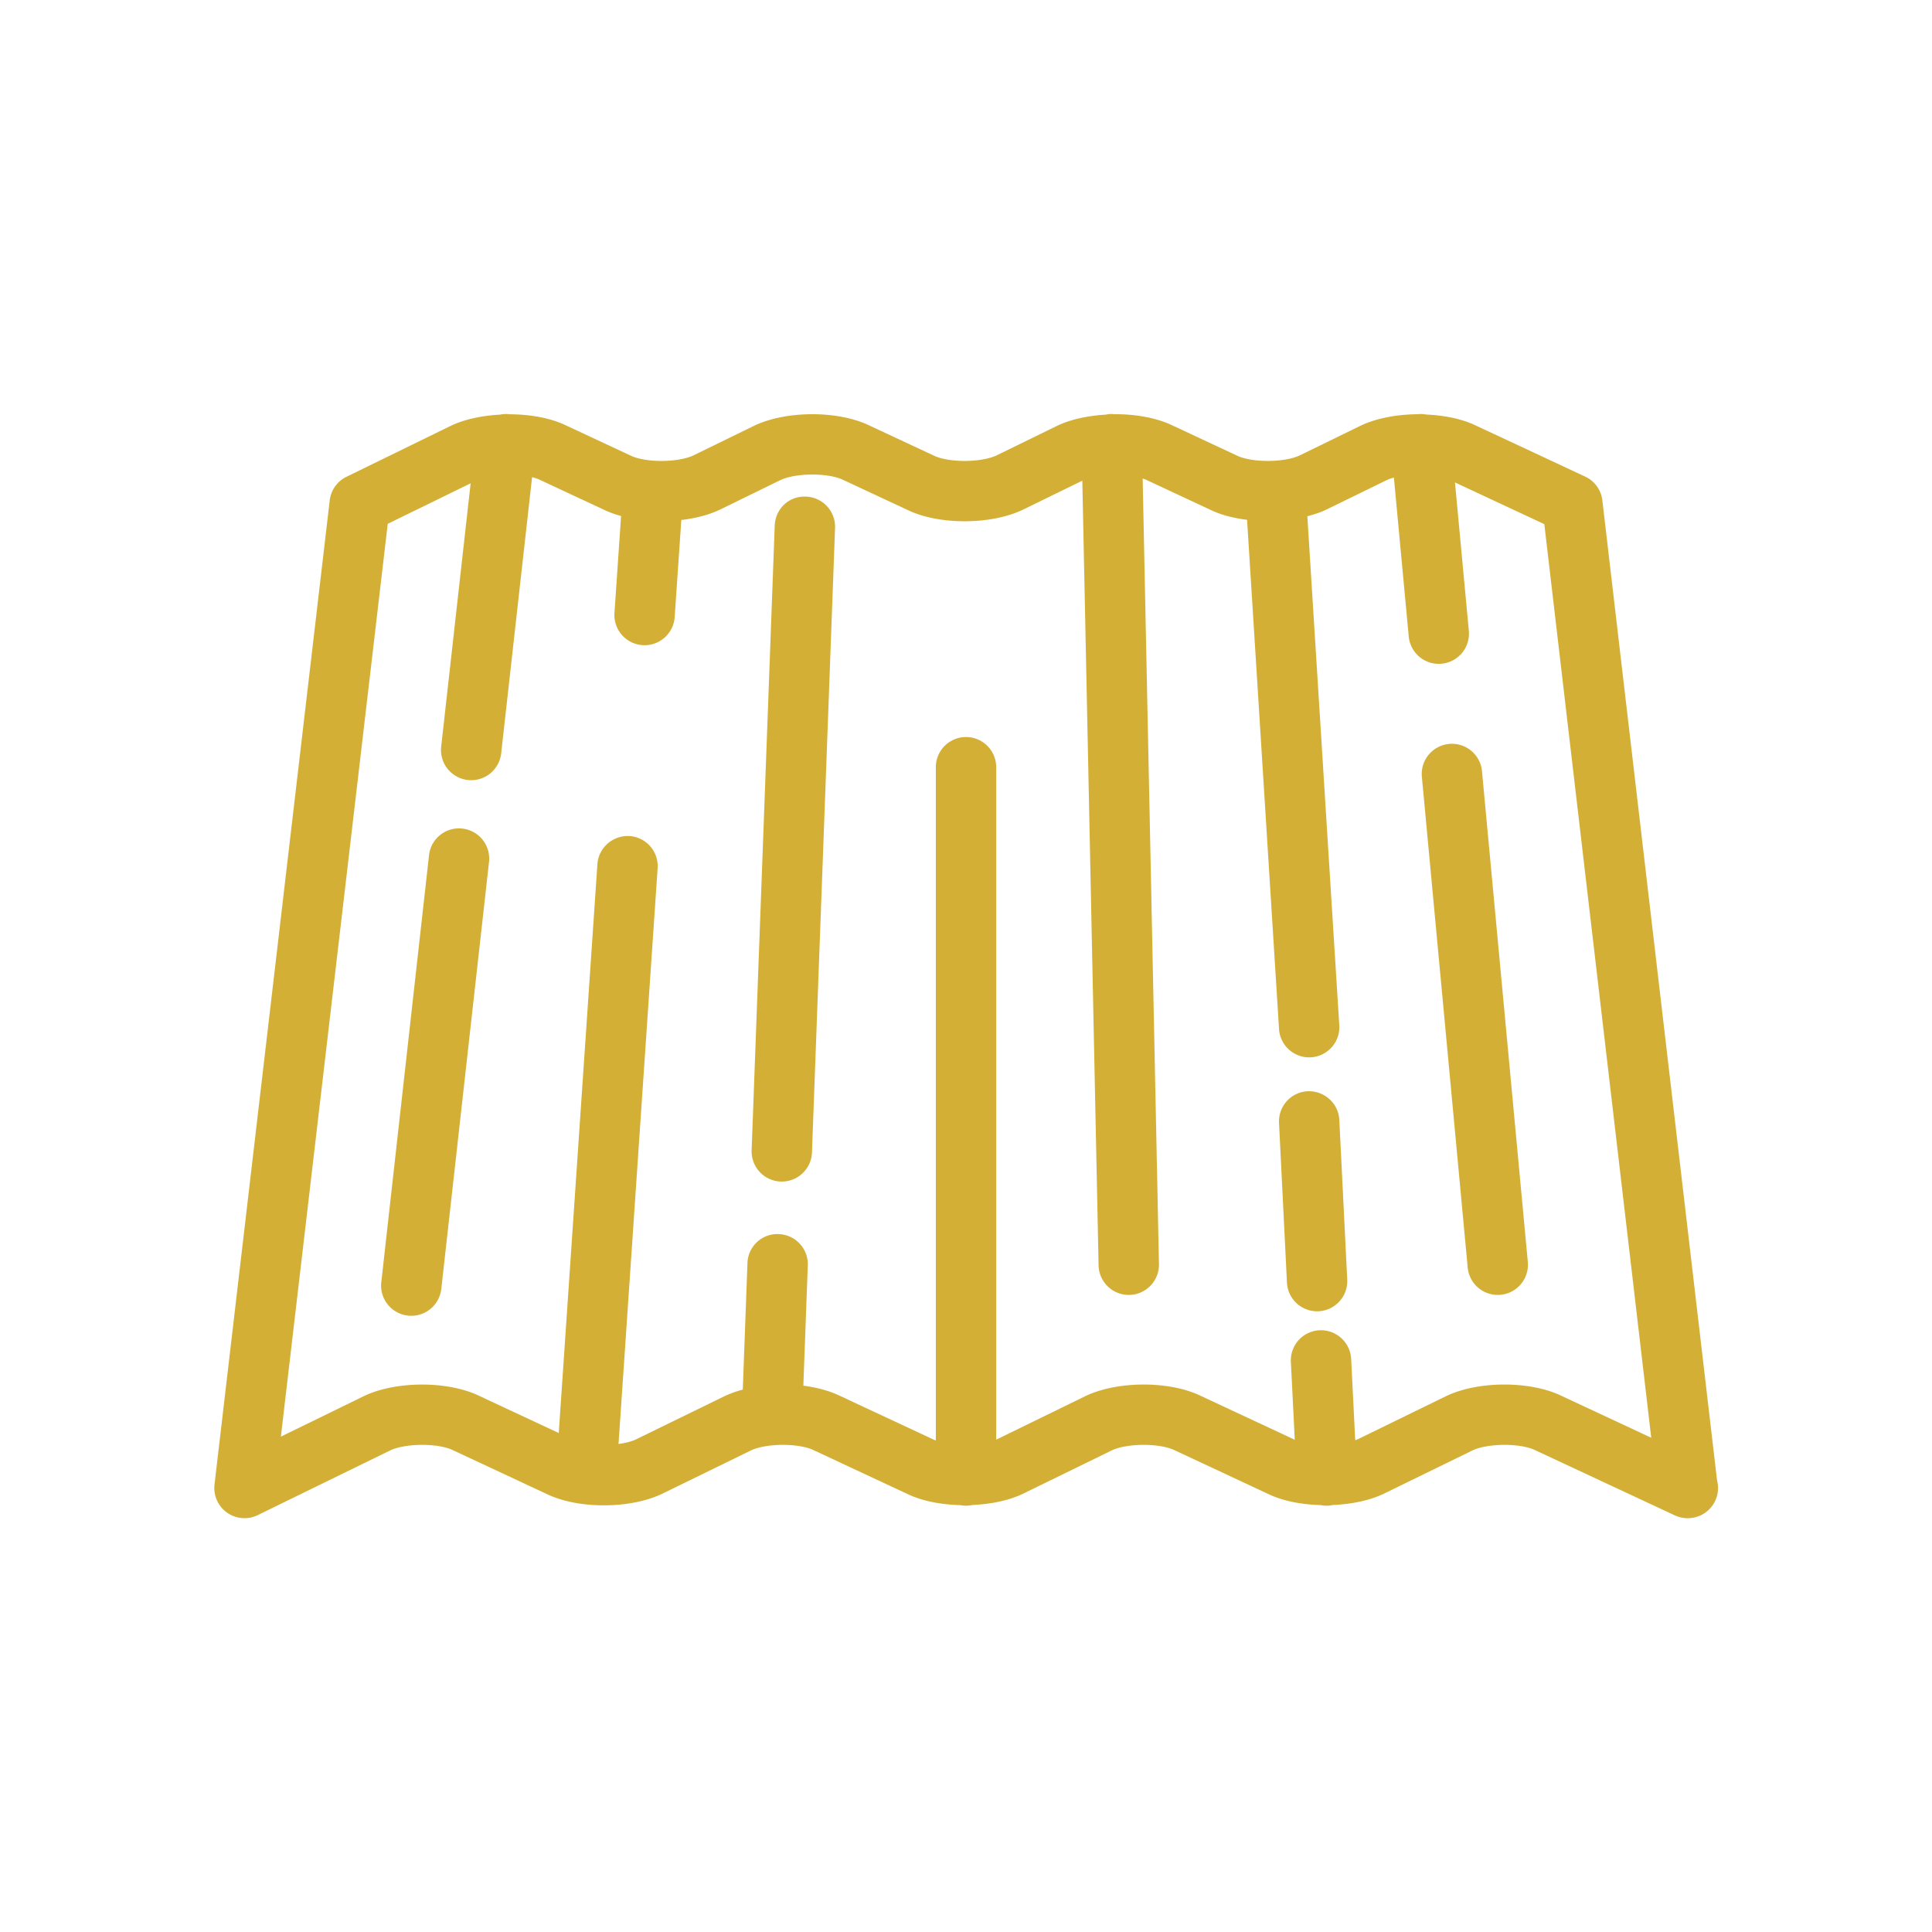<svg xmlns="http://www.w3.org/2000/svg" version="1.1" xmlns:xlink="http://www.w3.org/1999/xlink" width="512" height="512" x="0" y="0" viewBox="0 0 128 128" style="enable-background:new 0 0 512 512" xml:space="preserve" class=""><g><path d="m113.758 98.071-7.598-64.917a1.997 1.997 0 0 0-1.141-1.58l-7.318-3.417c-.897-.418-2.036-.641-3.207-.692a2.058 2.058 0 0 0-.528-.029c-.015.001-.027.006-.041.008-1.389.009-2.778.269-3.829.782l-3.958 1.933c-1.004.489-3.148.508-4.157.038l-4.364-2.039c-1.049-.49-2.427-.727-3.804-.715-.052-.004-.101-.015-.153-.015h-.042a1.96 1.96 0 0 0-.37.045c-1.185.069-2.337.313-3.239.752l-3.958 1.934c-1.004.49-3.148.508-4.157.038l-4.365-2.039c-2.104-.98-5.521-.949-7.605.068l-3.957 1.933c-1.006.49-3.151.508-4.158.038l-4.365-2.039c-1.024-.478-2.36-.71-3.703-.711-.011-.001-.021-.006-.033-.007a1.985 1.985 0 0 0-.583.031c-1.202.065-2.374.31-3.288.755l-6.884 3.363a2 2 0 0 0-1.108 1.564l-7.633 65.198a1.999 1.999 0 0 0 2.864 2.029l8.751-4.274c1.002-.49 3.147-.509 4.16-.037l6.314 2.949c2.104.98 5.524.947 7.606-.069l5.822-2.843c1.003-.49 3.147-.508 4.158-.037l6.315 2.949c.95.442 2.17.667 3.412.7.125.024.254.039.387.039.146 0 .287-.018.424-.047 1.236-.056 2.446-.303 3.384-.761l5.822-2.844c1.004-.49 3.15-.507 4.159-.037l6.316 2.95c.946.44 2.16.665 3.396.698a2 2 0 0 0 .396.041l.102-.002c.098-.005.191-.025.285-.043 1.251-.053 2.478-.3 3.425-.763l5.822-2.843c1.002-.49 3.146-.51 4.158-.036l9.269 4.326c.27.125.558.188.846.188h.02a2 2 0 0 0 1.933-2.513zm-10.375-5.625c-2.1-.982-5.524-.951-7.606.066l-5.822 2.843c-.05.024-.113.042-.168.064l-.269-5.388a2.009 2.009 0 0 0-2.097-1.898 1.998 1.998 0 0 0-1.897 2.097l.257 5.157-6.298-2.941c-2.102-.982-5.526-.951-7.608.067l-5.821 2.843-.053.02V50.83a2 2 0 0 0-4 0v44.603c-.034-.014-.076-.024-.108-.039l-6.315-2.949c-.678-.315-1.489-.527-2.354-.641l.295-7.97a2 2 0 0 0-1.925-2.072 1.983 1.983 0 0 0-2.073 1.925l-.31 8.378a7.391 7.391 0 0 0-1.238.448l-5.822 2.843c-.305.149-.72.249-1.172.311l2.591-38.145a2 2 0 0 0-1.859-2.131c-1.085-.065-2.057.758-2.131 1.86l-2.561 37.69-5.342-2.495c-2.104-.98-5.525-.949-7.607.068l-5.461 2.667 7.08-60.477 5.492-2.684-1.95 17.429a2 2 0 1 0 3.975.445l2.046-18.281c.184.047.355.102.499.169l4.365 2.039a6.66 6.66 0 0 0 1.032.365l-.441 6.459a2 2 0 0 0 3.99.274l.442-6.467c.947-.113 1.849-.341 2.582-.699l3.957-1.933c1.005-.491 3.149-.509 4.158-.038L60.2 33.82c2.104.98 5.524.949 7.605-.068l3.901-1.906 1.078 51.988a2 2 0 0 0 1.999 1.958h.042a2.002 2.002 0 0 0 1.959-2.041l-1.079-52.047c.073.026.153.048.218.078l4.364 2.039c.671.313 1.481.511 2.335.618l2.116 33.724a2 2 0 1 0 3.992-.251l-2.115-33.71c.457-.12.895-.262 1.277-.449l3.957-1.933c.145-.07.315-.128.5-.179l.98 10.491a2 2 0 1 0 3.982-.372l-.915-9.797 5.919 2.763 7.084 60.529z" fill="#d4af36" opacity="1" data-original="#000000" class=""></path><path d="M30.634 54.896a1.996 1.996 0 0 0-2.21 1.766l-3.16 28.267a2 2 0 1 0 3.975.444l3.16-28.267a2 2 0 0 0-1.765-2.21zM53.4 32.902c-1.145-.051-2.032.822-2.073 1.925l-1.53 41.381a2 2 0 1 0 3.998.147l1.53-41.381a2 2 0 0 0-1.925-2.072zM96.008 49.287a2 2 0 0 0-1.806 2.177l3.037 32.514a2 2 0 1 0 3.983-.372l-3.037-32.514a2.001 2.001 0 0 0-2.177-1.805zM86.636 72.297a1.999 1.999 0 0 0-1.897 2.097l.525 10.581a2 2 0 0 0 1.995 1.901l.102-.002a1.999 1.999 0 0 0 1.897-2.097l-.525-10.581c-.055-1.104-.998-1.94-2.097-1.899z" fill="#d4af36" opacity="1" data-original="#000000" class=""></path></g></svg>